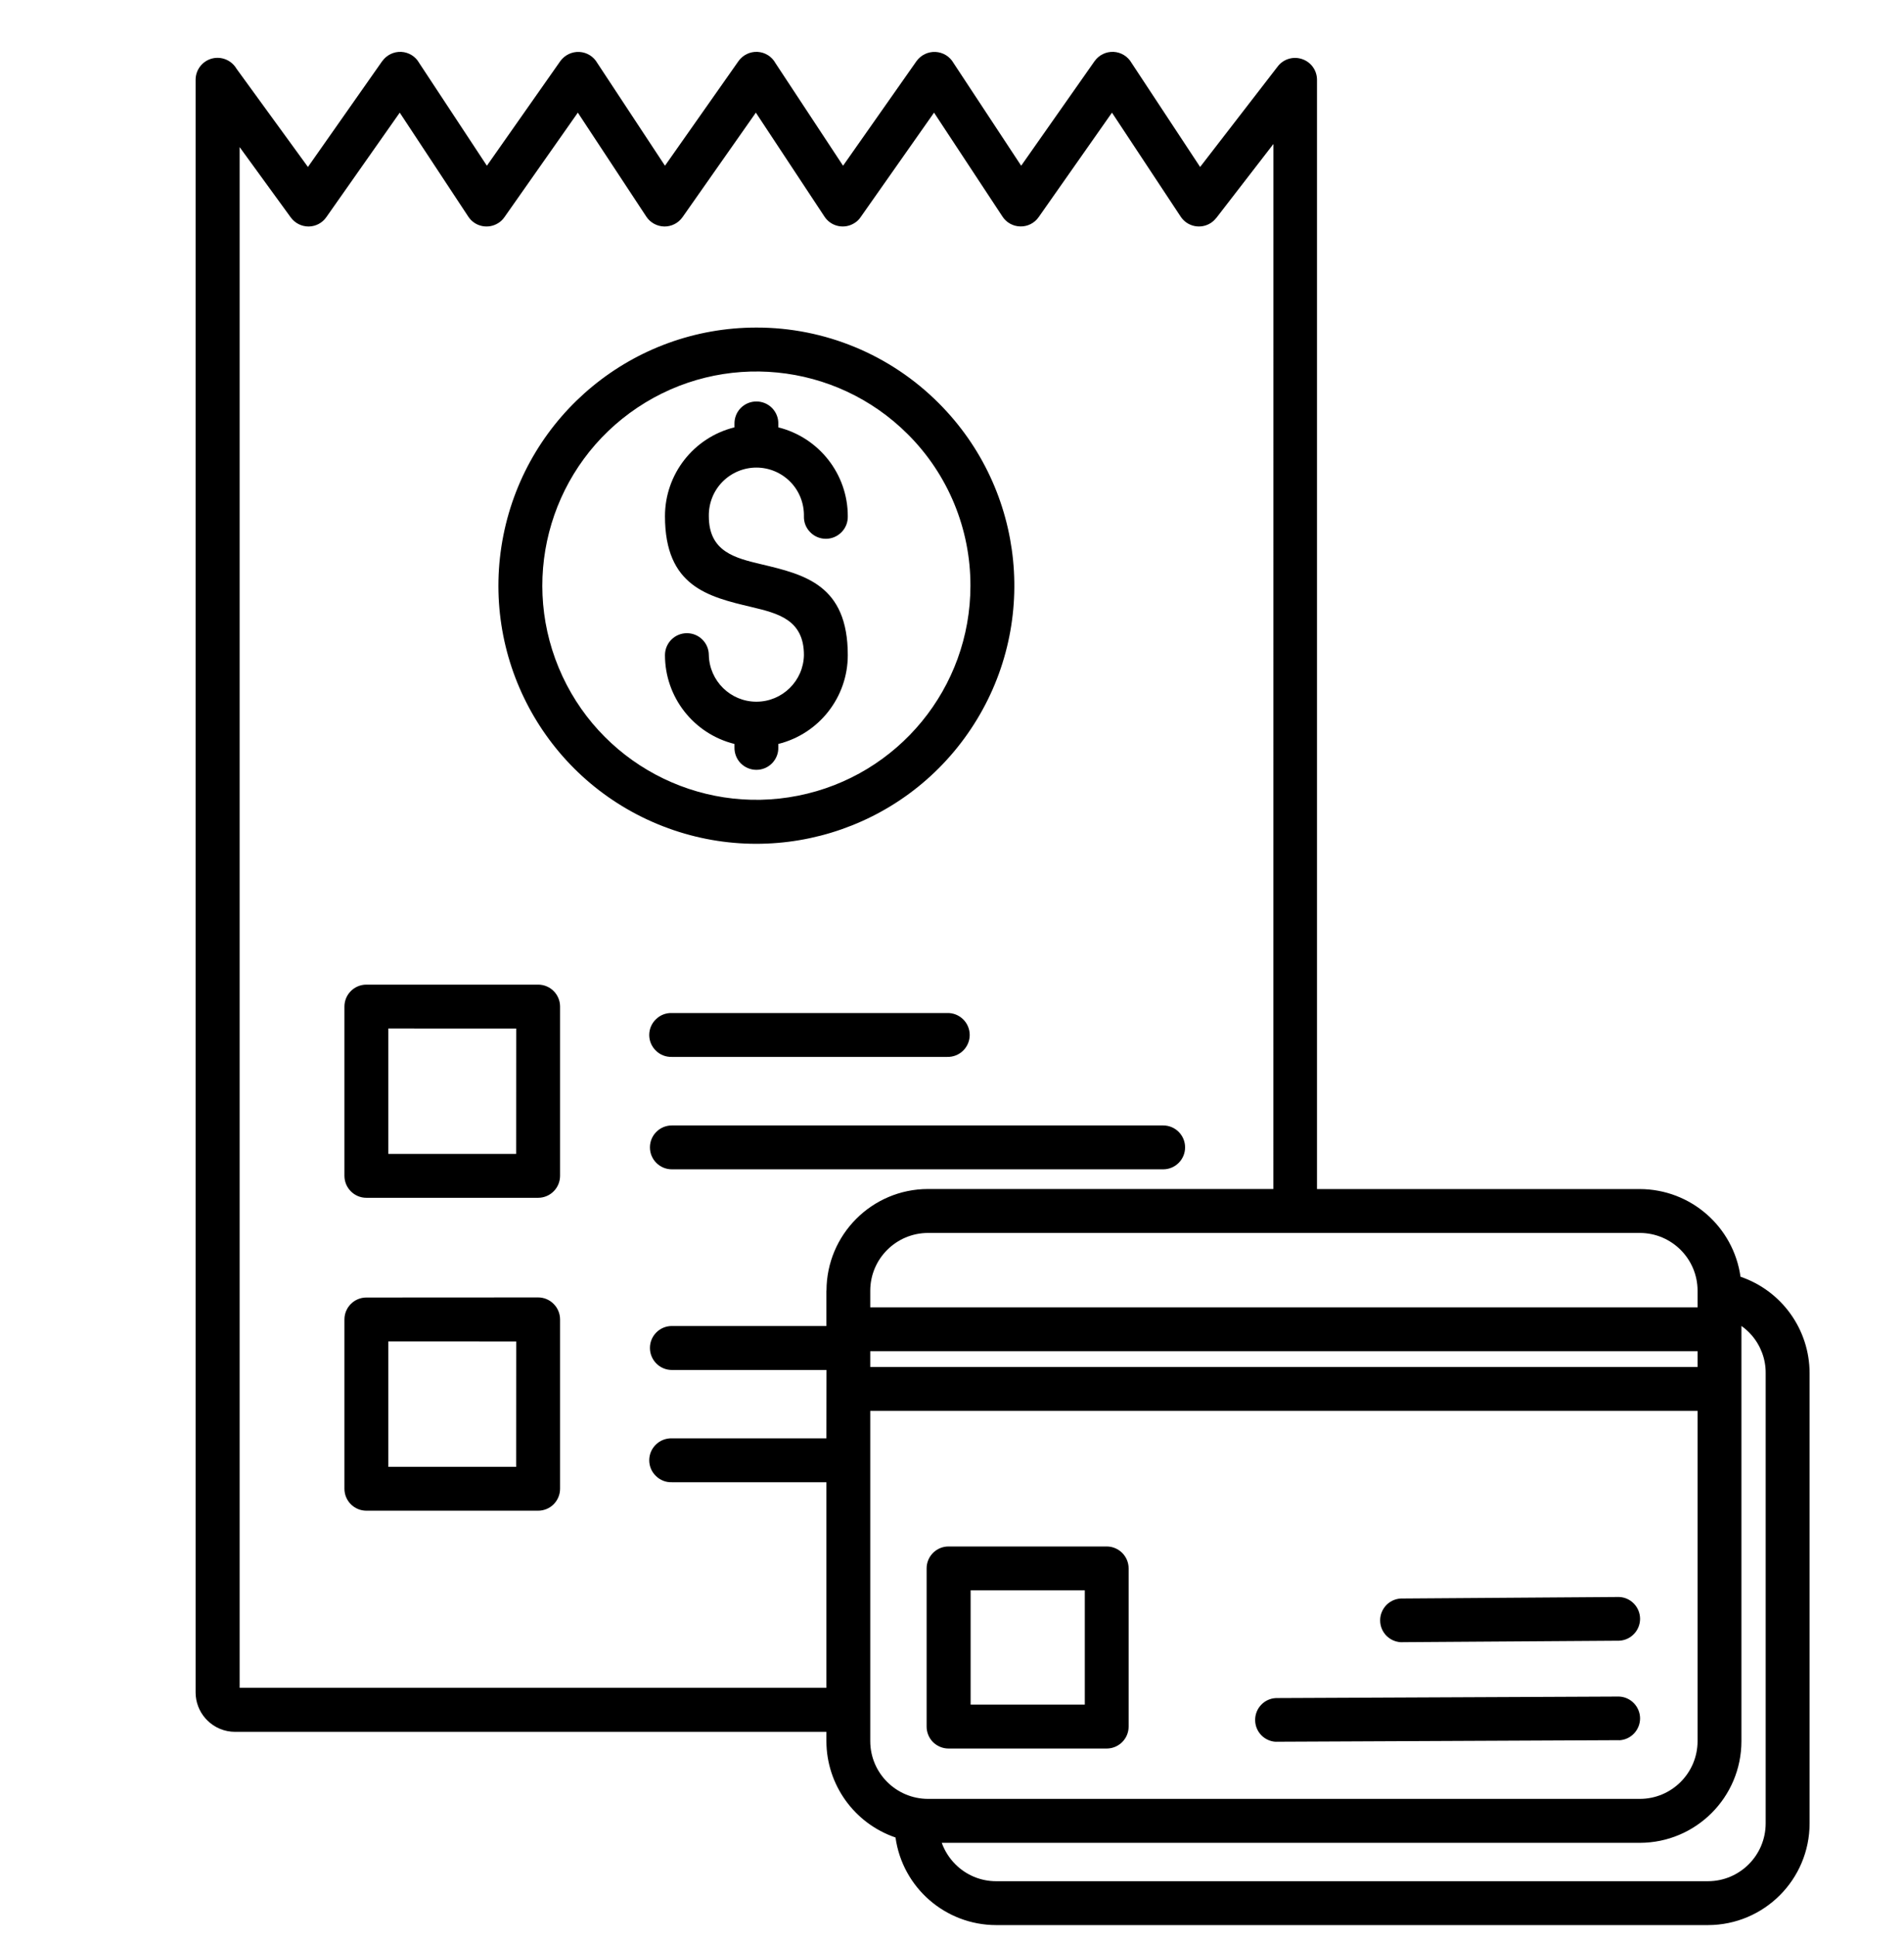 <svg xmlns="http://www.w3.org/2000/svg" width="60" height="61" viewBox="0 0 60 61" fill="none"><path fill-rule="evenodd" clip-rule="evenodd" d="M26.042 54.546H7.405C7.076 54.546 6.76 54.415 6.529 54.181C6.512 54.164 6.495 54.147 6.478 54.128C6.276 53.902 6.164 53.607 6.164 53.306V2.514C6.164 2.201 6.373 1.928 6.675 1.845C6.974 1.765 7.293 1.894 7.451 2.162L9.704 5.259L12.044 1.926H12.046C12.182 1.734 12.409 1.622 12.645 1.634C12.883 1.646 13.097 1.78 13.212 1.987L15.343 5.22L17.656 1.926C17.795 1.734 18.021 1.624 18.257 1.636C18.493 1.648 18.707 1.78 18.824 1.987L20.955 5.22L23.271 1.926C23.407 1.734 23.634 1.622 23.869 1.634C24.108 1.646 24.322 1.78 24.436 1.987L26.567 5.22L28.881 1.926C29.02 1.733 29.246 1.624 29.482 1.636C29.718 1.648 29.932 1.78 30.049 1.986L32.18 5.22L34.493 1.926C34.63 1.733 34.856 1.622 35.094 1.634C35.33 1.646 35.544 1.78 35.661 1.986L37.819 5.259L40.266 2.091C40.446 1.858 40.755 1.765 41.035 1.862C41.315 1.957 41.502 2.218 41.502 2.514V37.451H51.678C53.274 37.456 54.624 38.631 54.848 40.212C56.147 40.655 57.021 41.872 57.025 43.244V57.431C57.023 59.2 55.59 60.63 53.824 60.633H31.389C29.794 60.63 28.441 59.455 28.22 57.874C26.921 57.431 26.045 56.212 26.042 54.84L26.042 54.546ZM11.545 40.867C11.164 40.867 10.854 41.176 10.854 41.558V46.89C10.854 47.272 11.164 47.581 11.545 47.581H16.958C17.141 47.581 17.318 47.508 17.447 47.379C17.576 47.248 17.649 47.073 17.649 46.89V41.558C17.649 41.373 17.576 41.198 17.447 41.069C17.318 40.937 17.141 40.864 16.958 40.864L11.545 40.867ZM16.265 42.251L12.236 42.249V46.2H16.265L16.267 42.249L16.265 42.251ZM11.545 31.012C11.164 31.012 10.854 31.321 10.854 31.703V37.033C10.854 37.415 11.164 37.726 11.545 37.726H16.958C17.141 37.726 17.318 37.653 17.447 37.522C17.576 37.393 17.649 37.218 17.649 37.033V31.703C17.649 31.321 17.34 31.012 16.958 31.012L11.545 31.012ZM16.265 32.396L12.236 32.394V36.344H16.265L16.267 32.394L16.265 32.396ZM54.877 41.764V54.84C54.875 56.607 53.445 58.037 51.678 58.042H29.677C29.769 58.295 29.915 58.526 30.105 58.716C30.445 59.059 30.908 59.251 31.389 59.251H53.824C54.826 59.249 55.639 58.436 55.641 57.431V43.244C55.644 42.808 55.486 42.387 55.201 42.056C55.106 41.947 54.997 41.847 54.877 41.762L54.877 41.764ZM21.172 46.684C20.985 46.691 20.805 46.62 20.671 46.489C20.535 46.36 20.459 46.18 20.459 45.993C20.459 45.805 20.535 45.628 20.671 45.496C20.805 45.367 20.985 45.297 21.172 45.302H26.042L26.045 43.149H21.172C20.79 43.149 20.481 42.837 20.481 42.455C20.481 42.073 20.79 41.764 21.172 41.764H26.042V40.65H26.045C26.047 38.884 27.478 37.451 29.244 37.449H40.126L40.128 4.536L38.328 6.866H38.325C38.279 6.925 38.223 6.978 38.16 7.02C37.841 7.229 37.416 7.141 37.206 6.823L35.041 3.548L32.73 6.84C32.599 7.027 32.382 7.137 32.156 7.132C31.927 7.129 31.716 7.012 31.592 6.823L29.434 3.548L27.12 6.84C27.072 6.913 27.008 6.974 26.935 7.02C26.617 7.229 26.191 7.141 25.982 6.823L23.819 3.548L21.508 6.84C21.377 7.027 21.16 7.137 20.934 7.134C20.705 7.129 20.494 7.015 20.367 6.823L18.209 3.548L15.896 6.84C15.845 6.913 15.784 6.974 15.711 7.02C15.392 7.229 14.966 7.142 14.757 6.823L12.597 3.548L10.283 6.84C10.157 7.022 9.95 7.132 9.726 7.134C9.505 7.134 9.296 7.03 9.164 6.85L7.551 4.633V53.159H26.042V46.684L21.172 46.684ZM21.172 36.829H36.654C37.036 36.829 37.345 36.52 37.345 36.138C37.345 35.756 37.036 35.447 36.654 35.447H21.172C20.79 35.447 20.481 35.756 20.481 36.138C20.481 36.52 20.79 36.829 21.172 36.829ZM21.172 33.289H29.845C30.032 33.294 30.212 33.226 30.348 33.094C30.482 32.963 30.558 32.785 30.558 32.598C30.558 32.411 30.482 32.231 30.348 32.102C30.212 31.97 30.032 31.9 29.845 31.907H21.172C20.985 31.9 20.805 31.97 20.671 32.102C20.535 32.231 20.459 32.411 20.459 32.598C20.459 32.785 20.535 32.963 20.671 33.094C20.805 33.226 20.985 33.294 21.172 33.289ZM29.891 48.708C29.509 48.708 29.2 49.017 29.2 49.399V54.381C29.2 54.563 29.273 54.741 29.402 54.87C29.533 54.999 29.708 55.072 29.891 55.072H34.873C35.255 55.072 35.566 54.763 35.566 54.381V49.399C35.566 49.017 35.255 48.708 34.873 48.708L29.891 48.708ZM34.182 50.09H30.587V53.69H34.185V50.09H34.182ZM44.212 51.722L51.026 51.676C51.393 51.659 51.683 51.355 51.683 50.985C51.68 50.615 51.389 50.313 51.021 50.299L44.207 50.347C44.02 50.34 43.837 50.408 43.701 50.54C43.568 50.671 43.49 50.851 43.492 51.038C43.492 51.226 43.57 51.406 43.706 51.535C43.842 51.664 44.025 51.732 44.212 51.724L44.212 51.722ZM40.213 54.858L51.024 54.809L51.026 54.812C51.393 54.795 51.683 54.49 51.683 54.121C51.68 53.753 51.389 53.449 51.021 53.435L40.21 53.483H40.208C39.84 53.5 39.551 53.804 39.553 54.174C39.553 54.544 39.845 54.846 40.215 54.86L40.213 54.858ZM27.424 43.054H53.495V42.558H27.424V43.054ZM53.493 44.436H27.424V54.841C27.426 55.843 28.239 56.656 29.244 56.658H51.678C52.68 56.656 53.493 55.843 53.495 54.841V44.436H53.493ZM27.424 41.176H53.495V40.651C53.493 39.648 52.68 38.836 51.678 38.833H29.244C28.239 38.836 27.426 39.648 27.424 40.651L27.424 41.176ZM23.145 13.358V13.46C21.86 13.778 20.955 14.932 20.955 16.258C20.955 18.471 22.315 18.795 23.677 19.118C24.507 19.316 25.334 19.513 25.334 20.634C25.317 21.449 24.651 22.101 23.836 22.101C23.021 22.101 22.357 21.449 22.337 20.634C22.337 20.252 22.028 19.943 21.646 19.943C21.264 19.943 20.955 20.252 20.955 20.634C20.955 21.96 21.86 23.113 23.145 23.432V23.534C23.14 23.721 23.208 23.901 23.339 24.038C23.471 24.171 23.648 24.247 23.836 24.247C24.023 24.247 24.203 24.171 24.332 24.038C24.463 23.901 24.534 23.721 24.526 23.534V23.432C25.811 23.113 26.716 21.96 26.716 20.634C26.716 18.42 25.356 18.097 23.994 17.773C23.166 17.576 22.337 17.379 22.337 16.258C22.33 15.854 22.483 15.464 22.765 15.177C23.047 14.89 23.434 14.727 23.835 14.727C24.239 14.727 24.624 14.89 24.906 15.177C25.188 15.464 25.341 15.854 25.334 16.258C25.327 16.445 25.397 16.625 25.529 16.759C25.658 16.895 25.838 16.97 26.025 16.97C26.212 16.97 26.39 16.895 26.521 16.759C26.653 16.625 26.721 16.445 26.716 16.258C26.716 14.934 25.811 13.781 24.526 13.46V13.358C24.534 13.17 24.463 12.99 24.332 12.854C24.203 12.72 24.023 12.645 23.836 12.645C23.648 12.645 23.471 12.72 23.339 12.854C23.208 12.99 23.14 13.17 23.145 13.358ZM23.835 10.317C19.958 10.317 16.62 13.056 15.863 16.861C15.107 20.666 17.14 24.473 20.724 25.957C24.307 27.441 28.441 26.188 30.594 22.962C32.749 19.739 32.326 15.44 29.582 12.698C28.059 11.171 25.991 10.314 23.835 10.317ZM28.606 13.676C26.329 11.402 22.765 11.049 20.089 12.837C17.413 14.625 16.372 18.055 17.605 21.028C18.836 24.001 21.996 25.689 25.151 25.061C28.306 24.434 30.581 21.663 30.581 18.447C30.584 16.656 29.874 14.939 28.606 13.676Z" fill="black"></path></svg>